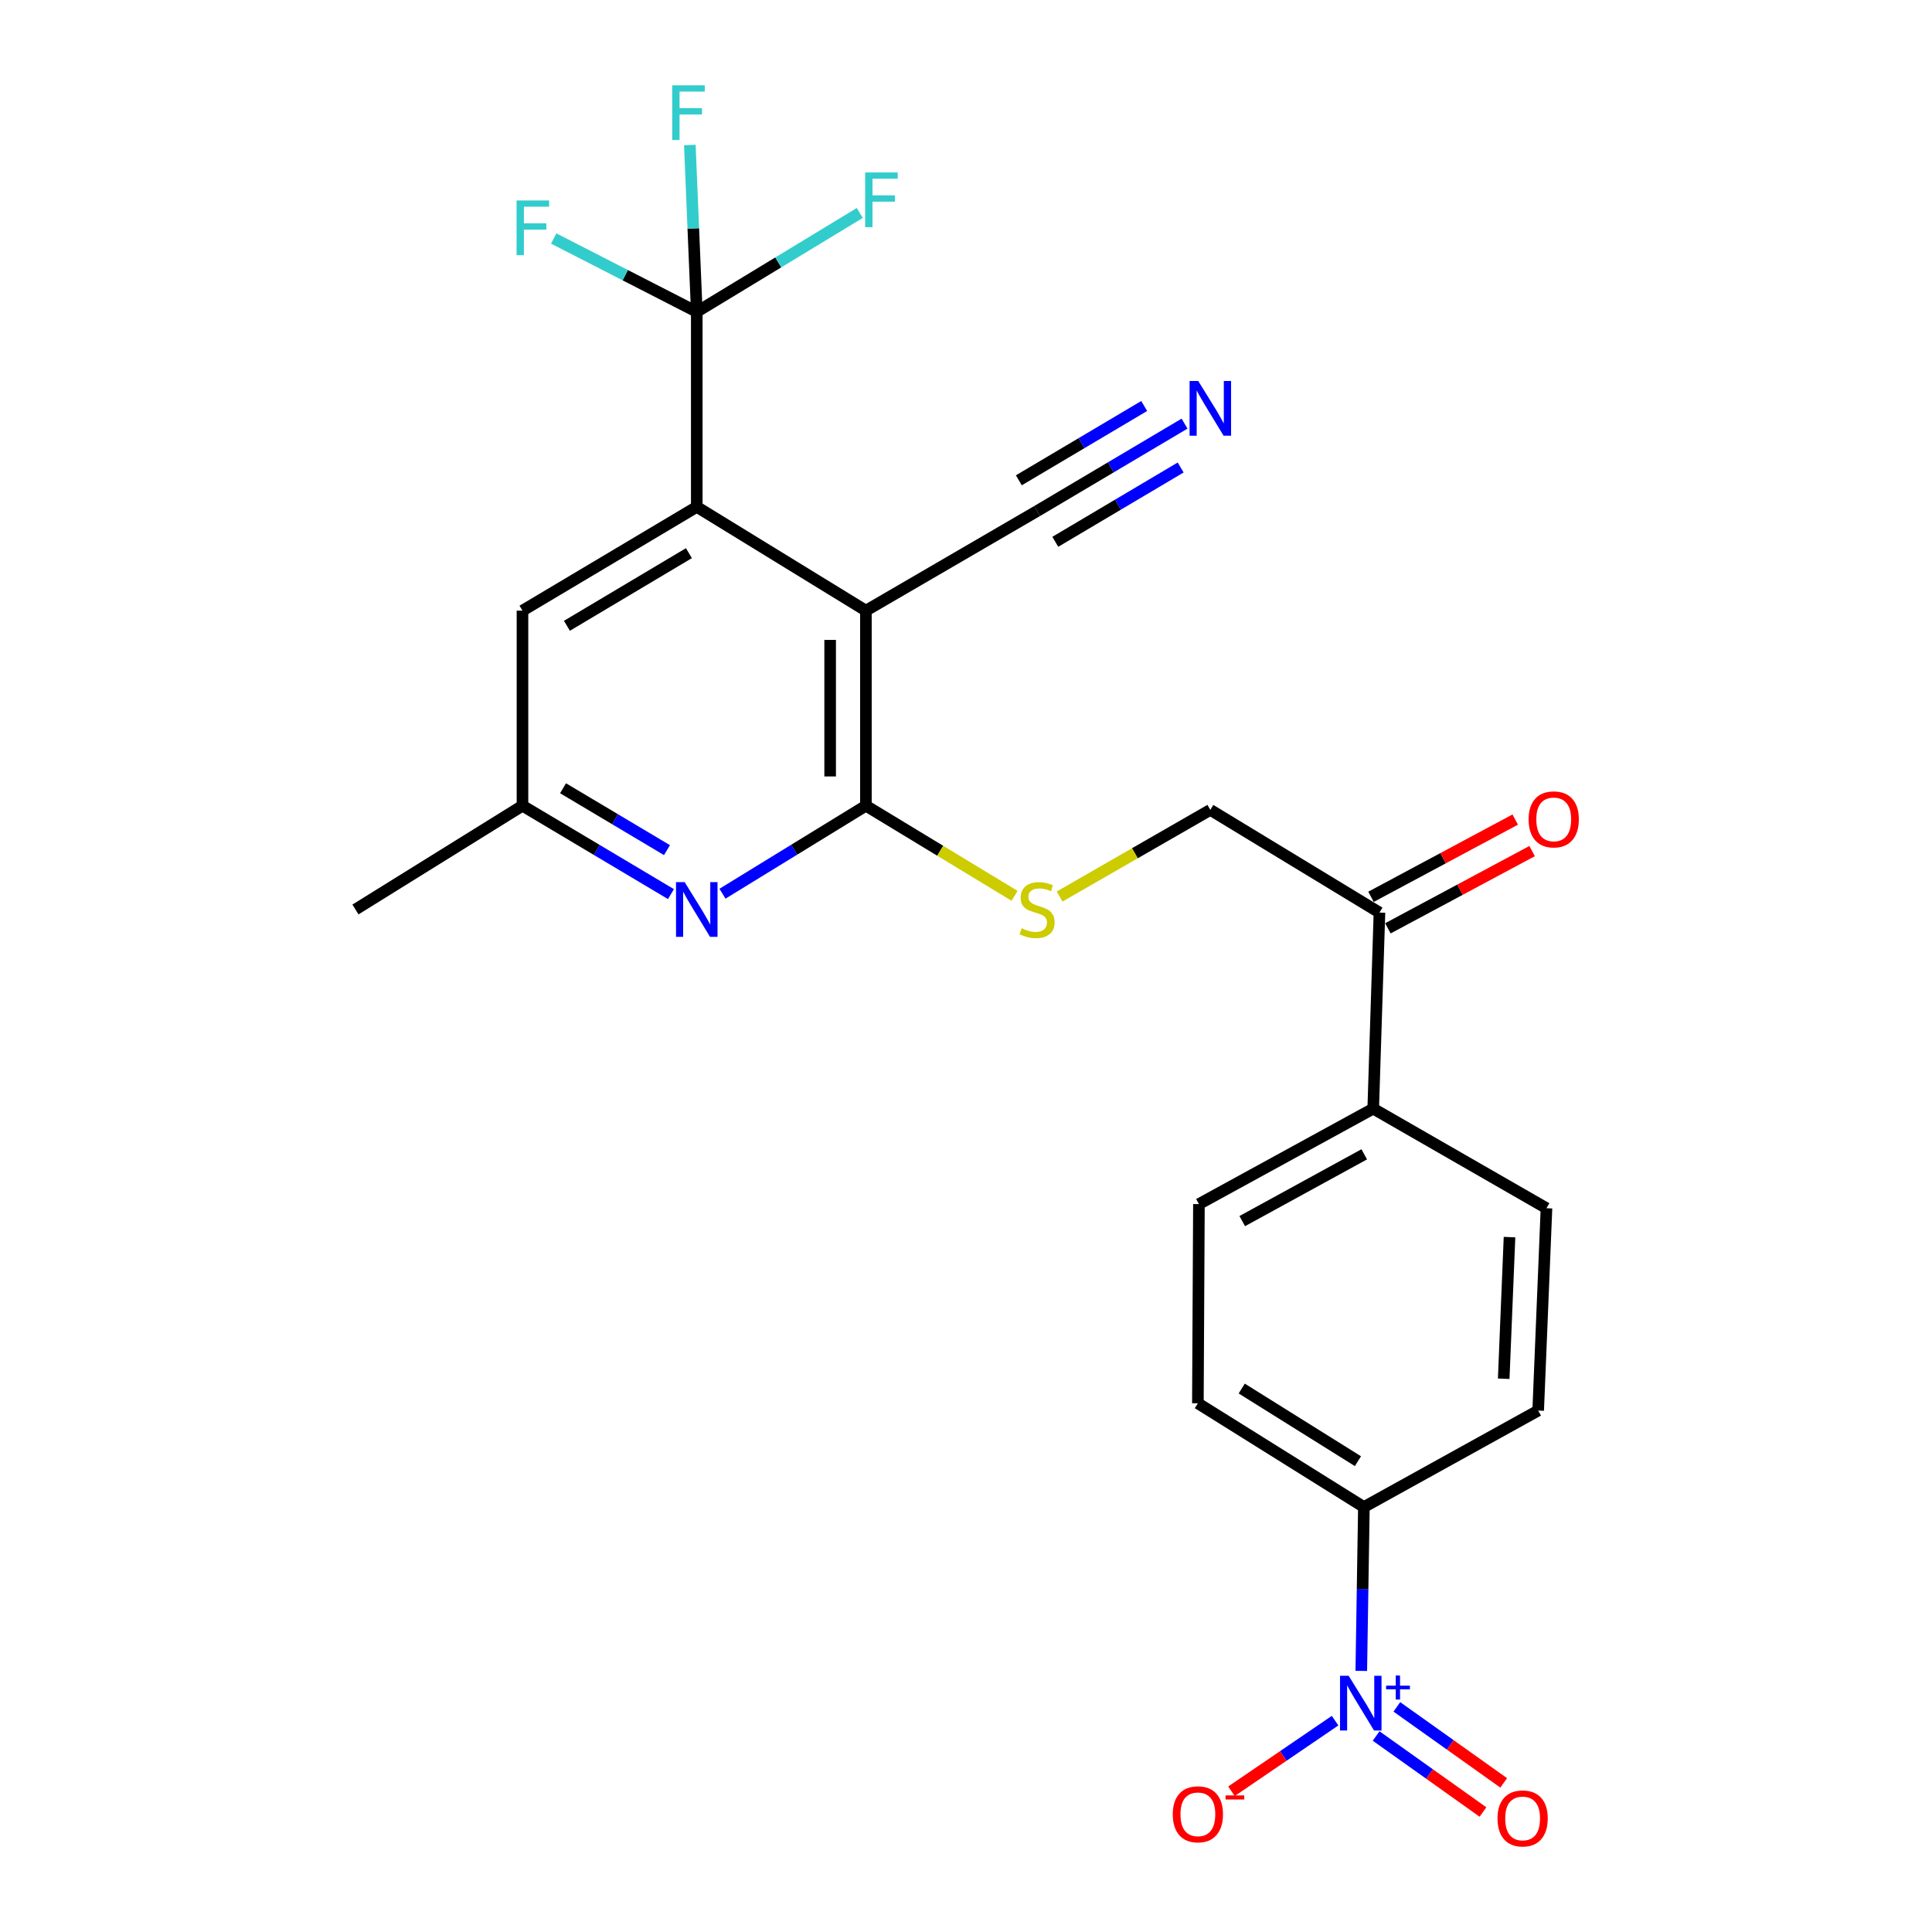 <?xml version='1.0' encoding='iso-8859-1'?>
<svg version='1.1' baseProfile='full'
              xmlns='http://www.w3.org/2000/svg'
                      xmlns:rdkit='http://www.rdkit.org/xml'
                      xmlns:xlink='http://www.w3.org/1999/xlink'
                  xml:space='preserve'
width='1000px' height='1000px' viewBox='0 0 1000 1000'>
<!-- END OF HEADER -->
<rect style='opacity:1.0;fill:#FFFFFF;stroke:none' width='1000' height='1000' x='0' y='0'> </rect>
<path class='bond-0' d='M 448.188,316.075 L 448.188,417.029' style='fill:none;fill-rule:evenodd;stroke:#000000;stroke-width:6px;stroke-linecap:butt;stroke-linejoin:miter;stroke-opacity:1' />
<path class='bond-0' d='M 429.685,331.218 L 429.685,401.886' style='fill:none;fill-rule:evenodd;stroke:#000000;stroke-width:6px;stroke-linecap:butt;stroke-linejoin:miter;stroke-opacity:1' />
<path class='bond-2' d='M 448.188,316.075 L 360.648,262.354' style='fill:none;fill-rule:evenodd;stroke:#000000;stroke-width:6px;stroke-linecap:butt;stroke-linejoin:miter;stroke-opacity:1' />
<path class='bond-5' d='M 448.188,316.075 L 536.786,264.523' style='fill:none;fill-rule:evenodd;stroke:#000000;stroke-width:6px;stroke-linecap:butt;stroke-linejoin:miter;stroke-opacity:1' />
<path class='bond-4' d='M 448.188,417.029 L 411.071,439.806' style='fill:none;fill-rule:evenodd;stroke:#000000;stroke-width:6px;stroke-linecap:butt;stroke-linejoin:miter;stroke-opacity:1' />
<path class='bond-4' d='M 411.071,439.806 L 373.955,462.583' style='fill:none;fill-rule:evenodd;stroke:#0000FF;stroke-width:6px;stroke-linecap:butt;stroke-linejoin:miter;stroke-opacity:1' />
<path class='bond-7' d='M 448.188,417.029 L 486.652,440.351' style='fill:none;fill-rule:evenodd;stroke:#000000;stroke-width:6px;stroke-linecap:butt;stroke-linejoin:miter;stroke-opacity:1' />
<path class='bond-7' d='M 486.652,440.351 L 525.116,463.674' style='fill:none;fill-rule:evenodd;stroke:#CCCC00;stroke-width:6px;stroke-linecap:butt;stroke-linejoin:miter;stroke-opacity:1' />
<path class='bond-1' d='M 704.597,864.85 L 705.271,822.449' style='fill:none;fill-rule:evenodd;stroke:#0000FF;stroke-width:6px;stroke-linecap:butt;stroke-linejoin:miter;stroke-opacity:1' />
<path class='bond-1' d='M 705.271,822.449 L 705.945,780.049' style='fill:none;fill-rule:evenodd;stroke:#000000;stroke-width:6px;stroke-linecap:butt;stroke-linejoin:miter;stroke-opacity:1' />
<path class='bond-9' d='M 691.041,890.605 L 664.222,908.879' style='fill:none;fill-rule:evenodd;stroke:#0000FF;stroke-width:6px;stroke-linecap:butt;stroke-linejoin:miter;stroke-opacity:1' />
<path class='bond-9' d='M 664.222,908.879 L 637.404,927.154' style='fill:none;fill-rule:evenodd;stroke:#FF0000;stroke-width:6px;stroke-linecap:butt;stroke-linejoin:miter;stroke-opacity:1' />
<path class='bond-12' d='M 712.279,898.554 L 739.932,918.224' style='fill:none;fill-rule:evenodd;stroke:#0000FF;stroke-width:6px;stroke-linecap:butt;stroke-linejoin:miter;stroke-opacity:1' />
<path class='bond-12' d='M 739.932,918.224 L 767.585,937.893' style='fill:none;fill-rule:evenodd;stroke:#FF0000;stroke-width:6px;stroke-linecap:butt;stroke-linejoin:miter;stroke-opacity:1' />
<path class='bond-12' d='M 723.004,883.477 L 750.657,903.146' style='fill:none;fill-rule:evenodd;stroke:#0000FF;stroke-width:6px;stroke-linecap:butt;stroke-linejoin:miter;stroke-opacity:1' />
<path class='bond-12' d='M 750.657,903.146 L 778.31,922.815' style='fill:none;fill-rule:evenodd;stroke:#FF0000;stroke-width:6px;stroke-linecap:butt;stroke-linejoin:miter;stroke-opacity:1' />
<path class='bond-3' d='M 360.648,262.354 L 360.648,161.41' style='fill:none;fill-rule:evenodd;stroke:#000000;stroke-width:6px;stroke-linecap:butt;stroke-linejoin:miter;stroke-opacity:1' />
<path class='bond-10' d='M 360.648,262.354 L 270.435,316.075' style='fill:none;fill-rule:evenodd;stroke:#000000;stroke-width:6px;stroke-linecap:butt;stroke-linejoin:miter;stroke-opacity:1' />
<path class='bond-10' d='M 356.583,286.31 L 293.434,323.914' style='fill:none;fill-rule:evenodd;stroke:#000000;stroke-width:6px;stroke-linecap:butt;stroke-linejoin:miter;stroke-opacity:1' />
<path class='bond-19' d='M 360.648,161.41 L 358.852,118.233' style='fill:none;fill-rule:evenodd;stroke:#000000;stroke-width:6px;stroke-linecap:butt;stroke-linejoin:miter;stroke-opacity:1' />
<path class='bond-19' d='M 358.852,118.233 L 357.057,75.056' style='fill:none;fill-rule:evenodd;stroke:#33CCCC;stroke-width:6px;stroke-linecap:butt;stroke-linejoin:miter;stroke-opacity:1' />
<path class='bond-20' d='M 360.648,161.41 L 402.829,135.818' style='fill:none;fill-rule:evenodd;stroke:#000000;stroke-width:6px;stroke-linecap:butt;stroke-linejoin:miter;stroke-opacity:1' />
<path class='bond-20' d='M 402.829,135.818 L 445.011,110.227' style='fill:none;fill-rule:evenodd;stroke:#33CCCC;stroke-width:6px;stroke-linecap:butt;stroke-linejoin:miter;stroke-opacity:1' />
<path class='bond-21' d='M 360.648,161.41 L 323.626,142.432' style='fill:none;fill-rule:evenodd;stroke:#000000;stroke-width:6px;stroke-linecap:butt;stroke-linejoin:miter;stroke-opacity:1' />
<path class='bond-21' d='M 323.626,142.432 L 286.605,123.455' style='fill:none;fill-rule:evenodd;stroke:#33CCCC;stroke-width:6px;stroke-linecap:butt;stroke-linejoin:miter;stroke-opacity:1' />
<path class='bond-25' d='M 347.283,462.791 L 308.859,439.91' style='fill:none;fill-rule:evenodd;stroke:#0000FF;stroke-width:6px;stroke-linecap:butt;stroke-linejoin:miter;stroke-opacity:1' />
<path class='bond-25' d='M 308.859,439.91 L 270.435,417.029' style='fill:none;fill-rule:evenodd;stroke:#000000;stroke-width:6px;stroke-linecap:butt;stroke-linejoin:miter;stroke-opacity:1' />
<path class='bond-25' d='M 345.223,440.029 L 318.326,424.012' style='fill:none;fill-rule:evenodd;stroke:#0000FF;stroke-width:6px;stroke-linecap:butt;stroke-linejoin:miter;stroke-opacity:1' />
<path class='bond-25' d='M 318.326,424.012 L 291.429,407.996' style='fill:none;fill-rule:evenodd;stroke:#000000;stroke-width:6px;stroke-linecap:butt;stroke-linejoin:miter;stroke-opacity:1' />
<path class='bond-6' d='M 536.786,264.523 L 574.952,241.896' style='fill:none;fill-rule:evenodd;stroke:#000000;stroke-width:6px;stroke-linecap:butt;stroke-linejoin:miter;stroke-opacity:1' />
<path class='bond-6' d='M 574.952,241.896 L 613.118,219.27' style='fill:none;fill-rule:evenodd;stroke:#0000FF;stroke-width:6px;stroke-linecap:butt;stroke-linejoin:miter;stroke-opacity:1' />
<path class='bond-6' d='M 546.222,280.439 L 578.663,261.207' style='fill:none;fill-rule:evenodd;stroke:#000000;stroke-width:6px;stroke-linecap:butt;stroke-linejoin:miter;stroke-opacity:1' />
<path class='bond-6' d='M 578.663,261.207 L 611.104,241.974' style='fill:none;fill-rule:evenodd;stroke:#0000FF;stroke-width:6px;stroke-linecap:butt;stroke-linejoin:miter;stroke-opacity:1' />
<path class='bond-6' d='M 527.35,248.607 L 559.791,229.374' style='fill:none;fill-rule:evenodd;stroke:#000000;stroke-width:6px;stroke-linecap:butt;stroke-linejoin:miter;stroke-opacity:1' />
<path class='bond-6' d='M 559.791,229.374 L 592.232,210.142' style='fill:none;fill-rule:evenodd;stroke:#0000FF;stroke-width:6px;stroke-linecap:butt;stroke-linejoin:miter;stroke-opacity:1' />
<path class='bond-15' d='M 548.452,464.042 L 587.458,441.615' style='fill:none;fill-rule:evenodd;stroke:#CCCC00;stroke-width:6px;stroke-linecap:butt;stroke-linejoin:miter;stroke-opacity:1' />
<path class='bond-15' d='M 587.458,441.615 L 626.464,419.188' style='fill:none;fill-rule:evenodd;stroke:#000000;stroke-width:6px;stroke-linecap:butt;stroke-linejoin:miter;stroke-opacity:1' />
<path class='bond-8' d='M 705.945,780.049 L 620.019,726.338' style='fill:none;fill-rule:evenodd;stroke:#000000;stroke-width:6px;stroke-linecap:butt;stroke-linejoin:miter;stroke-opacity:1' />
<path class='bond-8' d='M 702.864,756.302 L 642.716,718.705' style='fill:none;fill-rule:evenodd;stroke:#000000;stroke-width:6px;stroke-linecap:butt;stroke-linejoin:miter;stroke-opacity:1' />
<path class='bond-26' d='M 705.945,780.049 L 796.158,730.101' style='fill:none;fill-rule:evenodd;stroke:#000000;stroke-width:6px;stroke-linecap:butt;stroke-linejoin:miter;stroke-opacity:1' />
<path class='bond-13' d='M 270.435,316.075 L 270.435,417.029' style='fill:none;fill-rule:evenodd;stroke:#000000;stroke-width:6px;stroke-linecap:butt;stroke-linejoin:miter;stroke-opacity:1' />
<path class='bond-11' d='M 714.004,472.343 L 626.464,419.188' style='fill:none;fill-rule:evenodd;stroke:#000000;stroke-width:6px;stroke-linecap:butt;stroke-linejoin:miter;stroke-opacity:1' />
<path class='bond-14' d='M 714.004,472.343 L 710.777,573.832' style='fill:none;fill-rule:evenodd;stroke:#000000;stroke-width:6px;stroke-linecap:butt;stroke-linejoin:miter;stroke-opacity:1' />
<path class='bond-16' d='M 718.373,480.498 L 755.695,460.508' style='fill:none;fill-rule:evenodd;stroke:#000000;stroke-width:6px;stroke-linecap:butt;stroke-linejoin:miter;stroke-opacity:1' />
<path class='bond-16' d='M 755.695,460.508 L 793.017,440.518' style='fill:none;fill-rule:evenodd;stroke:#FF0000;stroke-width:6px;stroke-linecap:butt;stroke-linejoin:miter;stroke-opacity:1' />
<path class='bond-16' d='M 709.636,464.188 L 746.958,444.197' style='fill:none;fill-rule:evenodd;stroke:#000000;stroke-width:6px;stroke-linecap:butt;stroke-linejoin:miter;stroke-opacity:1' />
<path class='bond-16' d='M 746.958,444.197 L 784.28,424.207' style='fill:none;fill-rule:evenodd;stroke:#FF0000;stroke-width:6px;stroke-linecap:butt;stroke-linejoin:miter;stroke-opacity:1' />
<path class='bond-24' d='M 270.435,417.029 L 183.985,470.75' style='fill:none;fill-rule:evenodd;stroke:#000000;stroke-width:6px;stroke-linecap:butt;stroke-linejoin:miter;stroke-opacity:1' />
<path class='bond-22' d='M 710.777,573.832 L 800.455,625.373' style='fill:none;fill-rule:evenodd;stroke:#000000;stroke-width:6px;stroke-linecap:butt;stroke-linejoin:miter;stroke-opacity:1' />
<path class='bond-23' d='M 710.777,573.832 L 620.564,623.225' style='fill:none;fill-rule:evenodd;stroke:#000000;stroke-width:6px;stroke-linecap:butt;stroke-linejoin:miter;stroke-opacity:1' />
<path class='bond-23' d='M 706.131,597.471 L 642.982,632.046' style='fill:none;fill-rule:evenodd;stroke:#000000;stroke-width:6px;stroke-linecap:butt;stroke-linejoin:miter;stroke-opacity:1' />
<path class='bond-17' d='M 796.158,730.101 L 800.455,625.373' style='fill:none;fill-rule:evenodd;stroke:#000000;stroke-width:6px;stroke-linecap:butt;stroke-linejoin:miter;stroke-opacity:1' />
<path class='bond-17' d='M 778.315,713.633 L 781.323,640.324' style='fill:none;fill-rule:evenodd;stroke:#000000;stroke-width:6px;stroke-linecap:butt;stroke-linejoin:miter;stroke-opacity:1' />
<path class='bond-18' d='M 620.019,726.338 L 620.564,623.225' style='fill:none;fill-rule:evenodd;stroke:#000000;stroke-width:6px;stroke-linecap:butt;stroke-linejoin:miter;stroke-opacity:1' />
<path  class='atom-2' d='M 698.071 867.388
L 707.351 882.388
Q 708.271 883.868, 709.751 886.548
Q 711.231 889.228, 711.311 889.388
L 711.311 867.388
L 715.071 867.388
L 715.071 895.708
L 711.191 895.708
L 701.231 879.308
Q 700.071 877.388, 698.831 875.188
Q 697.631 872.988, 697.271 872.308
L 697.271 895.708
L 693.591 895.708
L 693.591 867.388
L 698.071 867.388
' fill='#0000FF'/>
<path  class='atom-2' d='M 717.447 872.493
L 722.437 872.493
L 722.437 867.239
L 724.655 867.239
L 724.655 872.493
L 729.776 872.493
L 729.776 874.394
L 724.655 874.394
L 724.655 879.674
L 722.437 879.674
L 722.437 874.394
L 717.447 874.394
L 717.447 872.493
' fill='#0000FF'/>
<path  class='atom-5' d='M 354.388 456.59
L 363.668 471.59
Q 364.588 473.07, 366.068 475.75
Q 367.548 478.43, 367.628 478.59
L 367.628 456.59
L 371.388 456.59
L 371.388 484.91
L 367.508 484.91
L 357.548 468.51
Q 356.388 466.59, 355.148 464.39
Q 353.948 462.19, 353.588 461.51
L 353.588 484.91
L 349.908 484.91
L 349.908 456.59
L 354.388 456.59
' fill='#0000FF'/>
<path  class='atom-7' d='M 620.204 197.198
L 629.484 212.198
Q 630.404 213.678, 631.884 216.358
Q 633.364 219.038, 633.444 219.198
L 633.444 197.198
L 637.204 197.198
L 637.204 225.518
L 633.324 225.518
L 623.364 209.118
Q 622.204 207.198, 620.964 204.998
Q 619.764 202.798, 619.404 202.118
L 619.404 225.518
L 615.724 225.518
L 615.724 197.198
L 620.204 197.198
' fill='#0000FF'/>
<path  class='atom-8' d='M 528.786 480.47
Q 529.106 480.59, 530.426 481.15
Q 531.746 481.71, 533.186 482.07
Q 534.666 482.39, 536.106 482.39
Q 538.786 482.39, 540.346 481.11
Q 541.906 479.79, 541.906 477.51
Q 541.906 475.95, 541.106 474.99
Q 540.346 474.03, 539.146 473.51
Q 537.946 472.99, 535.946 472.39
Q 533.426 471.63, 531.906 470.91
Q 530.426 470.19, 529.346 468.67
Q 528.306 467.15, 528.306 464.59
Q 528.306 461.03, 530.706 458.83
Q 533.146 456.63, 537.946 456.63
Q 541.226 456.63, 544.946 458.19
L 544.026 461.27
Q 540.626 459.87, 538.066 459.87
Q 535.306 459.87, 533.786 461.03
Q 532.266 462.15, 532.306 464.11
Q 532.306 465.63, 533.066 466.55
Q 533.866 467.47, 534.986 467.99
Q 536.146 468.51, 538.066 469.11
Q 540.626 469.91, 542.146 470.71
Q 543.666 471.51, 544.746 473.15
Q 545.866 474.75, 545.866 477.51
Q 545.866 481.43, 543.226 483.55
Q 540.626 485.63, 536.266 485.63
Q 533.746 485.63, 531.826 485.07
Q 529.946 484.55, 527.706 483.63
L 528.786 480.47
' fill='#CCCC00'/>
<path  class='atom-10' d='M 607.019 939.08
Q 607.019 932.28, 610.379 928.48
Q 613.739 924.68, 620.019 924.68
Q 626.299 924.68, 629.659 928.48
Q 633.019 932.28, 633.019 939.08
Q 633.019 945.96, 629.619 949.88
Q 626.219 953.76, 620.019 953.76
Q 613.779 953.76, 610.379 949.88
Q 607.019 946, 607.019 939.08
M 620.019 950.56
Q 624.339 950.56, 626.659 947.68
Q 629.019 944.76, 629.019 939.08
Q 629.019 933.52, 626.659 930.72
Q 624.339 927.88, 620.019 927.88
Q 615.699 927.88, 613.339 930.68
Q 611.019 933.48, 611.019 939.08
Q 611.019 944.8, 613.339 947.68
Q 615.699 950.56, 620.019 950.56
' fill='#FF0000'/>
<path  class='atom-10' d='M 634.339 929.302
L 644.028 929.302
L 644.028 931.414
L 634.339 931.414
L 634.339 929.302
' fill='#FF0000'/>
<path  class='atom-13' d='M 775.109 941.218
Q 775.109 934.418, 778.469 930.618
Q 781.829 926.818, 788.109 926.818
Q 794.389 926.818, 797.749 930.618
Q 801.109 934.418, 801.109 941.218
Q 801.109 948.098, 797.709 952.018
Q 794.309 955.898, 788.109 955.898
Q 781.869 955.898, 778.469 952.018
Q 775.109 948.138, 775.109 941.218
M 788.109 952.698
Q 792.429 952.698, 794.749 949.818
Q 797.109 946.898, 797.109 941.218
Q 797.109 935.658, 794.749 932.858
Q 792.429 930.018, 788.109 930.018
Q 783.789 930.018, 781.429 932.818
Q 779.109 935.618, 779.109 941.218
Q 779.109 946.938, 781.429 949.818
Q 783.789 952.698, 788.109 952.698
' fill='#FF0000'/>
<path  class='atom-17' d='M 791.207 424.109
Q 791.207 417.309, 794.567 413.509
Q 797.927 409.709, 804.207 409.709
Q 810.487 409.709, 813.847 413.509
Q 817.207 417.309, 817.207 424.109
Q 817.207 430.989, 813.807 434.909
Q 810.407 438.789, 804.207 438.789
Q 797.967 438.789, 794.567 434.909
Q 791.207 431.029, 791.207 424.109
M 804.207 435.589
Q 808.527 435.589, 810.847 432.709
Q 813.207 429.789, 813.207 424.109
Q 813.207 418.549, 810.847 415.749
Q 808.527 412.909, 804.207 412.909
Q 799.887 412.909, 797.527 415.709
Q 795.207 418.509, 795.207 424.109
Q 795.207 429.829, 797.527 432.709
Q 799.887 435.589, 804.207 435.589
' fill='#FF0000'/>
<path  class='atom-20' d='M 347.941 44.157
L 364.781 44.157
L 364.781 47.397
L 351.741 47.397
L 351.741 55.997
L 363.341 55.997
L 363.341 59.277
L 351.741 59.277
L 351.741 72.477
L 347.941 72.477
L 347.941 44.157
' fill='#33CCCC'/>
<path  class='atom-21' d='M 447.806 89.263
L 464.646 89.263
L 464.646 92.503
L 451.606 92.503
L 451.606 101.103
L 463.206 101.103
L 463.206 104.383
L 451.606 104.383
L 451.606 117.583
L 447.806 117.583
L 447.806 89.263
' fill='#33CCCC'/>
<path  class='atom-22' d='M 267.381 103.757
L 284.221 103.757
L 284.221 106.997
L 271.181 106.997
L 271.181 115.597
L 282.781 115.597
L 282.781 118.877
L 271.181 118.877
L 271.181 132.077
L 267.381 132.077
L 267.381 103.757
' fill='#33CCCC'/>
</svg>
